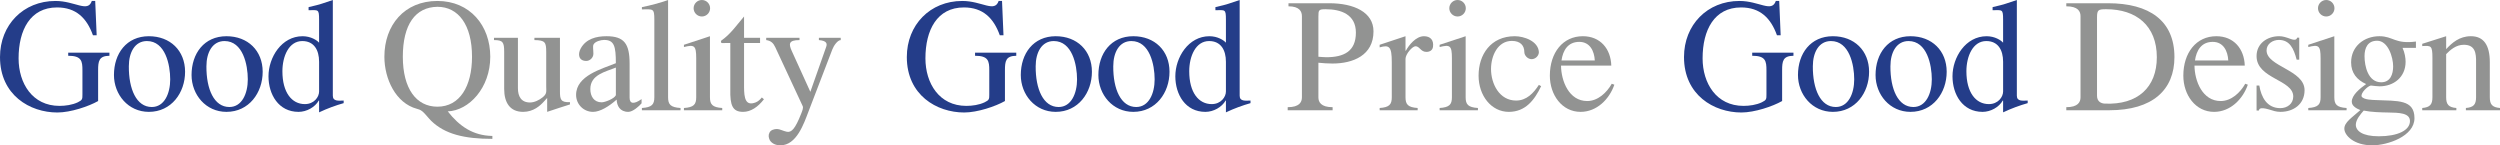 <?xml version="1.0" encoding="UTF-8"?>
<svg id="_レイヤー_2" data-name="レイヤー 2" xmlns="http://www.w3.org/2000/svg" viewBox="0 0 664.807 38.645">
  <defs>
    <style>
      .cls-1 {
        fill: #929392;
      }

      .cls-2 {
        fill: #243d89;
      }
    </style>
  </defs>
  <g id="_レイヤー_1-2" data-name="レイヤー 1">
    <g>
      <path class="cls-2" d="M25.706,9.372h-.991c-1.634-4.556-4.47-7.394-9.542-7.394-7.135,0-10.23,6.015-10.23,13.539,0,6.62,3.654,12.64,10.874,12.64,1.591,0,3.395-.256,4.859-.946,1.245-.602,1.245-.857,1.245-2.106v-6.406c0-2.45-.216-3.87-3.783-3.87v-.818h10.962v.818c-2.793.041-3.009,1.42-3.009,3.87v8.169c-2.491,1.416-7.308,3.047-10.835,3.047C7.951,29.916,0,25.278,0,15.175,0,6.622,6.188.257,14.744.257c5.243,0,8.597,3.182,9.672,0h.902l.387,9.115Z"/>
      <path class="cls-2" d="M49.218,19.087c0,5.59-3.654,10.66-9.63,10.66-5.501,0-9.283-4.6-9.283-9.801,0-5.717,3.352-10.315,9.283-10.315,5.674,0,9.63,3.824,9.63,9.456M45.262,21.105c0-3.868-1.288-10.188-6.188-10.188-3.184,0-4.813,2.968-4.813,6.709-.045,6.06,2.018,10.83,6.101,10.83,3.355,0,4.901-3.609,4.901-7.351"/>
      <path class="cls-2" d="M69.851,19.087c0,5.59-3.651,10.66-9.63,10.66-5.501,0-9.283-4.6-9.283-9.801,0-5.717,3.352-10.315,9.283-10.315,5.675,0,9.63,3.824,9.63,9.456M65.897,21.105c0-3.868-1.288-10.188-6.19-10.188-3.181,0-4.815,2.968-4.815,6.709-.041,6.06,2.022,10.83,6.103,10.83,3.354,0,4.902-3.609,4.902-7.351"/>
      <path class="cls-2" d="M88.506,25.451c0,1.545,1.504,1.332,2.882,1.288v.689c-2.109.602-4.259,1.374-6.535,2.449v-3.138h-.087c-.991,1.764-3.224,3.009-5.374,3.009-5.328,0-7.994-4.642-7.994-9.458,0-5.029,3.481-10.658,9.069-10.658,2.195,0,3.827,1.073,4.386,1.72v-6.106c0-2.922-.216-2.536-2.793-2.536v-.815c1.548-.389,2.663-.603,3.738-.989L88.506.002v25.449ZM84.854,16.421c0-3.095-1.334-5.504-4.47-5.504-3.568,0-5.286,4.041-5.286,8.04,0,5.633,2.491,8.728,5.974,8.728,2.449,0,3.783-1.895,3.783-3.354v-7.91Z"/>
      <path class="cls-1" d="M130.934,36.927c-7.436,0-12.639-1.247-16.293-4.815-.729-.73-1.634-1.937-2.323-2.495-.513-.429-1.116-.603-1.458-.686-5.633-1.505-8.642-7.954-8.642-13.844,0-8.381,5.29-14.832,14.1-14.832,8.639,0,14.057,6.536,14.057,14.832s-5.674,14.314-11.306,14.53c3.098,3.954,6.709,6.449,11.865,6.533v.777ZM107.121,15.088c0,8.47,3.567,13.283,9.198,13.283,5.933,0,9.201-5.415,9.201-13.283,0-8.51-3.654-13.28-9.201-13.28-5.888.087-9.198,4.727-9.198,13.28"/>
      <path class="cls-1" d="M148.902,24.203c0,2.234.171,3.052,2.663,2.966v.603c-1.674.513-3.997,1.286-6.061,1.974v-3.695l-.9.988c-.946,1.032-2.709,2.708-5.502,2.708-3.441,0-5.031-2.406-5.031-6.103v-9.844c0-2.581-.343-3.139-2.707-3.139v-.602h6.363v13.41c0,2.152.861,3.786,3.222,3.786,1.161,0,2.45-.646,3.354-1.375,1.202-.989.946-1.505.946-3.011v-8.983c0-2.666-.259-3.182-3.14-3.225v-.602h6.793v14.144Z"/>
      <path class="cls-1" d="M167.429,26.008c0,1.591,1.116,1.804,3.182.346v1.115c-.648.773-2.325,2.279-3.529,2.279-2.233,0-3.05-1.632-3.095-3.266-1.975,1.761-4.383,3.266-6.274,3.266-2.536,0-4.515-2.02-4.515-4.513,0-5.158,6.92-6.92,10.574-8.426,0-4.513-.427-6.19-3.135-6.19-.862,0-2.366.389-2.797,1.202-.259.518-.043,1.375-.043,2.493,0,.991-.9,1.893-1.891,1.893-1.977,0-2.365-1.718-1.461-3.352,1.418-2.539,4.126-3.224,6.833-3.224,4.731,0,6.149,2.02,6.149,7.308v9.069ZM163.774,17.969c-2.708,1.118-6.792,1.85-6.792,5.717,0,1.89.946,3.525,3.013,3.525.857,0,3.352-.946,3.779-1.891v-7.351Z"/>
      <path class="cls-1" d="M174.004,5.245c0-3.136-.345-2.75-3.308-2.75v-.6c2.063-.391,5.072-1.205,6.963-1.895v25.879c0,1.893.641,2.663,3.309,2.838v.6h-10.273v-.6c2.665-.175,3.308-.945,3.308-2.838V5.245Z"/>
      <path class="cls-1" d="M185.138,15.476c0-3.397-.516-3.656-3.265-2.968v-.6l6.92-2.277v16.248c0,1.893.645,2.663,3.265,2.838v.6h-10.185v-.6c2.622-.175,3.265-.945,3.265-2.838v-10.403ZM184.45,2.193c0-1.202.988-2.193,2.193-2.193s2.191.991,2.191,2.193-.988,2.193-2.191,2.193-2.193-.988-2.193-2.193"/>
      <path class="cls-1" d="M197.859,23.042c0,3.182.432,5.244,3.139,4.17.643-.257,1.161-.775,1.591-1.291l.559.475c-1.591,2.061-3.484,3.351-5.545,3.351-2.836,0-3.481-1.761-3.397-5.974v-12.337h-1.289c-.516,0-1.505.256-1.118-.645,2.407-1.634,4.041-4.04,6.06-6.404v5.672h4.259v1.377h-4.259v11.607Z"/>
      <path class="cls-1" d="M219.699,12.465c.298-.815.214-1.631-1.936-1.804v-.602h5.806v.602c-.818,0-1.85,1.463-2.236,2.493l-6.32,16.464c-1.247,3.266-3.181,9.026-7.479,9.026-1.12,0-2.234-.386-2.836-1.377-.302-.684-.43-1.288-.087-1.974.345-.734,1.247-.989,2.02-.989.689,0,1.59.514,2.582.73,1.245.259,2.233-.73,3.824-4.77.256-.646.646-1.548.43-2.022l-7.306-15.691c-.518-1.116-1.164-1.718-2.409-1.891v-.602h8.855v.602c-2.879,0-2.924.989-2.064,2.879l4.947,10.878,4.211-11.953Z"/>
      <path class="cls-2" d="M266.855,9.372h-.991c-1.629-4.556-4.468-7.394-9.541-7.394-7.136,0-10.231,6.015-10.231,13.539,0,6.62,3.654,12.64,10.874,12.64,1.591,0,3.395-.256,4.856-.946,1.25-.602,1.25-.857,1.25-2.106v-6.406c0-2.45-.216-3.87-3.783-3.87v-.818h10.962v.818c-2.795.041-3.013,1.42-3.013,3.87v8.169c-2.49,1.416-7.306,3.047-10.83,3.047-7.31,0-15.261-4.638-15.261-14.741,0-8.553,6.188-14.918,14.748-14.918,5.242,0,8.594,3.182,9.669,0h.9l.389,9.115Z"/>
      <path class="cls-2" d="M290.366,19.087c0,5.59-3.654,10.66-9.628,10.66-5.502,0-9.285-4.6-9.285-9.801,0-5.717,3.351-10.315,9.285-10.315,5.674,0,9.628,3.824,9.628,9.456M286.412,21.105c0-3.868-1.289-10.188-6.19-10.188-3.182,0-4.813,2.968-4.813,6.709-.045,6.06,2.018,10.83,6.103,10.83,3.354,0,4.901-3.609,4.901-7.351"/>
      <path class="cls-2" d="M310.998,19.087c0,5.59-3.651,10.66-9.63,10.66-5.499,0-9.282-4.6-9.282-9.801,0-5.717,3.351-10.315,9.282-10.315,5.677,0,9.63,3.824,9.63,9.456M307.045,21.105c0-3.868-1.289-10.188-6.192-10.188-3.181,0-4.811,2.968-4.811,6.709-.048,6.06,2.02,10.83,6.103,10.83,3.352,0,4.901-3.609,4.901-7.351"/>
      <path class="cls-2" d="M329.655,25.451c0,1.545,1.502,1.332,2.882,1.288v.689c-2.109.602-4.257,1.374-6.536,2.449v-3.138h-.087c-.986,1.764-3.22,3.009-5.374,3.009-5.329,0-7.992-4.642-7.992-9.458,0-5.029,3.479-10.658,9.069-10.658,2.191,0,3.825,1.073,4.384,1.72v-6.106c0-2.922-.216-2.536-2.793-2.536v-.815c1.547-.389,2.665-.603,3.74-.989L329.655.002v25.449ZM326.001,16.421c0-3.095-1.332-5.504-4.469-5.504-3.57,0-5.288,4.041-5.288,8.04,0,5.633,2.493,8.728,5.974,8.728,2.45,0,3.783-1.895,3.783-3.354v-7.91Z"/>
      <path class="cls-1" d="M346.208,4.299c0-1.247-.646-2.62-3.571-2.62v-.82h10.832c6.62,0,11.775,2.409,11.775,7.481,0,6.363-5.41,8.553-10.912,8.553-1.247,0-2.495-.086-3.74-.214v9.199c0,1.245.646,2.623,3.781,2.623v.815h-11.948v-.815c3.138,0,3.784-1.378,3.784-2.623V4.299ZM350.591,15.088c.688.043,1.418.13,2.106.13,4.648,0,7.865-1.547,7.865-6.533,0-4.859-3.952-6.233-8.081-6.233-1.802,0-1.89.213-1.89,1.977v10.658Z"/>
      <path class="cls-1" d="M370.105,16.507c0-4.126-.646-4.642-3.224-3.913v-.686l6.876-2.277v3.867h.091c.77-1.461,2.663-3.867,4.813-3.867,1.675,0,2.666.988,2.406,2.833-.13.905-.861,1.336-1.761,1.336-1.502,0-1.807-1.504-2.881-1.504-.864,0-2.668,2.104-2.668,3.352v10.231c0,1.893.648,2.663,3.228,2.838v.6h-10.104v-.6c2.577-.175,3.224-.945,3.224-2.838v-9.372Z"/>
      <path class="cls-1" d="M386.096,15.476c0-3.397-.513-3.656-3.266-2.968v-.6l6.919-2.277v16.248c0,1.893.648,2.663,3.268,2.838v.6h-10.187v-.6c2.622-.175,3.266-.945,3.266-2.838v-10.403ZM385.403,2.193c0-1.202.994-2.193,2.198-2.193s2.19.991,2.19,2.193-.986,2.193-2.19,2.193-2.198-.988-2.198-2.193"/>
      <path class="cls-1" d="M409.824,22.914c-1.761,3.695-4.17,6.833-8.597,6.833-4.642,0-8.04-4.297-8.04-9.626,0-5.59,3.229-10.49,9.63-10.49,2.45,0,6.231,1.288,6.406,4.213,0,1.029-.946,1.89-1.936,1.89s-1.933-.943-1.933-1.89c0-1.718-1.034-2.966-3.313-2.966-3.736,0-5.544,3.913-5.544,7.479,0,3.956,2.236,8.383,6.663,8.383,2.792,0,4.642-1.979,6.061-4.17l.602.345Z"/>
      <path class="cls-1" d="M415.112,17.453c.043,4.086,2.104,9.415,6.962,9.415,2.834,0,5.202-2.236,6.536-4.6l.684.257c-1.332,3.87-4.686,7.222-8.982,7.222-4.945,0-8.17-4.513-8.17-9.628,0-6.106,3.443-10.489,8.772-10.489,4.645,0,7.438,3.352,7.565,7.822h-13.368ZM424.093,16.078c-.13-2.495-1.288-4.943-4.126-4.943-3.008,0-4.343,2.234-4.729,4.943h8.855Z"/>
      <path class="cls-2" d="M473.518,9.372h-.988c-1.629-4.556-4.47-7.394-9.54-7.394-7.133,0-10.231,6.015-10.231,13.539,0,6.62,3.659,12.64,10.876,12.64,1.593,0,3.397-.256,4.859-.946,1.247-.602,1.247-.857,1.247-2.106v-6.406c0-2.45-.213-3.87-3.788-3.87v-.818h10.968v.818c-2.8.041-3.014,1.42-3.014,3.87v8.169c-2.492,1.416-7.306,3.047-10.83,3.047-7.308,0-15.261-4.638-15.261-14.741,0-8.553,6.192-14.918,14.748-14.918,5.242,0,8.597,3.182,9.666,0h.907l.381,9.115Z"/>
      <path class="cls-2" d="M497.034,19.087c0,5.59-3.654,10.66-9.628,10.66-5.501,0-9.283-4.6-9.283-9.801,0-5.717,3.351-10.315,9.283-10.315,5.672,0,9.628,3.824,9.628,9.456M493.078,21.105c0-3.868-1.289-10.188-6.192-10.188-3.179,0-4.811,2.968-4.811,6.709-.04,6.06,2.022,10.83,6.104,10.83,3.352,0,4.899-3.609,4.899-7.351"/>
      <path class="cls-2" d="M517.667,19.087c0,5.59-3.654,10.66-9.628,10.66-5.504,0-9.285-4.6-9.285-9.801,0-5.717,3.349-10.315,9.285-10.315,5.672,0,9.628,3.824,9.628,9.456M513.712,21.105c0-3.868-1.289-10.188-6.188-10.188-3.179,0-4.818,2.968-4.818,6.709-.038,6.06,2.022,10.83,6.108,10.83,3.352,0,4.899-3.609,4.899-7.351"/>
      <path class="cls-2" d="M536.326,25.451c0,1.545,1.504,1.332,2.881,1.288v.689c-2.106.602-4.257,1.374-6.536,2.449v-3.138h-.091c-.986,1.764-3.222,3.009-5.367,3.009-5.329,0-7.999-4.642-7.999-9.458,0-5.029,3.481-10.658,9.076-10.658,2.19,0,3.822,1.073,4.381,1.72v-6.106c0-2.922-.218-2.536-2.793-2.536v-.815c1.543-.389,2.663-.603,3.735-.989L536.326.002v25.449ZM532.671,16.421c0-3.095-1.334-5.504-4.472-5.504-3.568,0-5.288,4.041-5.288,8.04,0,5.633,2.493,8.728,5.974,8.728,2.452,0,3.786-1.895,3.786-3.354v-7.91Z"/>
      <path class="cls-1" d="M549.477,29.317v-.815c3.138,0,3.781-1.378,3.781-2.623V4.298c0-1.245-.643-2.62-3.781-2.62v-.818h11.09c11.003,0,17.666,4.643,17.666,14.314,0,8.729-5.804,14.143-17.325,14.143h-11.432ZM557.644,25.45c0,1.588,1.118,2.061,2.064,2.104,8.766.388,13.841-4.342,13.841-12.335,0-8.426-5.502-12.766-13.455-12.766-2.063,0-2.45.125-2.45,2.191v20.806Z"/>
      <path class="cls-1" d="M583.565,17.453c.04,4.086,2.107,9.415,6.967,9.415,2.833,0,5.202-2.236,6.531-4.6l.686.257c-1.329,3.87-4.683,7.222-8.981,7.222-4.943,0-8.17-4.513-8.17-9.628,0-6.106,3.443-10.489,8.77-10.489,4.643,0,7.435,3.352,7.565,7.822h-13.368ZM592.549,16.078c-.13-2.495-1.293-4.943-4.127-4.943-3.008,0-4.338,2.234-4.727,4.943h8.855Z"/>
      <path class="cls-1" d="M600.071,22.741h.73c.513,3.093,2.02,6.017,5.588,6.017,1.847,0,3.438-1.159,3.438-3.095,0-4.511-9.756-4.684-9.756-10.746,0-3.352,2.834-5.286,6.017-5.286.946,0,1.766.256,3.184.772,1.416.475,1.504-.17,1.591-.386h.556v5.845h-.688c-.777-2.965-1.852-5.243-4.726-5.243-1.636,0-3.271,1.032-3.271,2.793,0,4.299,10.103,5.161,10.103,10.574,0,3.698-2.922,5.761-6.404,5.761-1.205,0-1.932-.302-3.098-.646-2.488-.729-2.574-.043-2.661.302h-.602v-6.662Z"/>
      <path class="cls-1" d="M617.098,15.476c0-3.397-.521-3.656-3.273-2.968v-.6l6.925-2.277v16.248c0,1.893.641,2.663,3.262,2.838v.6h-10.187v-.6c2.625-.175,3.273-.945,3.273-2.838v-10.403ZM616.407,2.193c0-1.202.986-2.193,2.195-2.193,1.2,0,2.186.991,2.186,2.193s-.986,2.193-2.186,2.193c-1.209,0-2.195-.988-2.195-2.193"/>
      <path class="cls-1" d="M642.455,12.724h-3.568c.6,1.289.816,2.709.816,3.697,0,4.126-3.181,6.535-6.92,6.535-.732,0-1.461-.129-2.322-.214-.861.171-2.754,1.979-2.449,2.922.554.904,2.92.904,3.825.946,5.72.259,10.225-.214,10.225,4.816,0,4.856-7.219,7.219-11.217,7.219-4.981,0-7.432-2.707-7.432-4.429s2.018-2.922,4.257-4.94c-.95-.388-2.279-1.034-2.279-2.238,0-1.72,2.107-3.481,3.822-4.683-2.493-1.12-3.997-2.97-3.997-5.763,0-4.254,3.435-6.962,7.522-6.962,3.695,0,4.126,2.15,9.715,1.415v1.679ZM626.467,33.185c0,1.547,1.631,3.054,6.101,3.054,5.07,0,8.294-1.593,8.294-4.041,0-2.195-2.963-2.234-5.801-2.28-1.893-.041-4.47-.084-6.495-.514-.859.989-2.099,2.407-2.099,3.783M633.21,21.881c2.45,0,3.182-2.148,3.182-4.256,0-2.364-1.331-6.792-4.254-6.792-2.538,0-3.356,1.936-3.356,4.084,0,2.707.95,6.963,4.427,6.963"/>
      <path class="cls-1" d="M646.837,15.346c0-3.266-.384-3.222-2.708-3.093v-.602l6.36-2.02v3.438c1.55-1.677,3.527-3.438,6.579-3.438,3.357,0,5.029,2.318,5.029,6.919v9.329c0,1.893.645,2.663,2.709,2.838v.6h-9.069v-.6c2.061-.175,2.704-.945,2.704-2.838v-9.242c.046-2.493-.214-4.729-3.265-4.729-2.061,0-3.613,1.377-4.688,2.492v11.48c0,1.893.648,2.663,2.712,2.838v.6h-9.072v-.6c2.061-.175,2.708-.945,2.708-2.838v-10.533Z"/>
    </g>
  </g>
</svg>